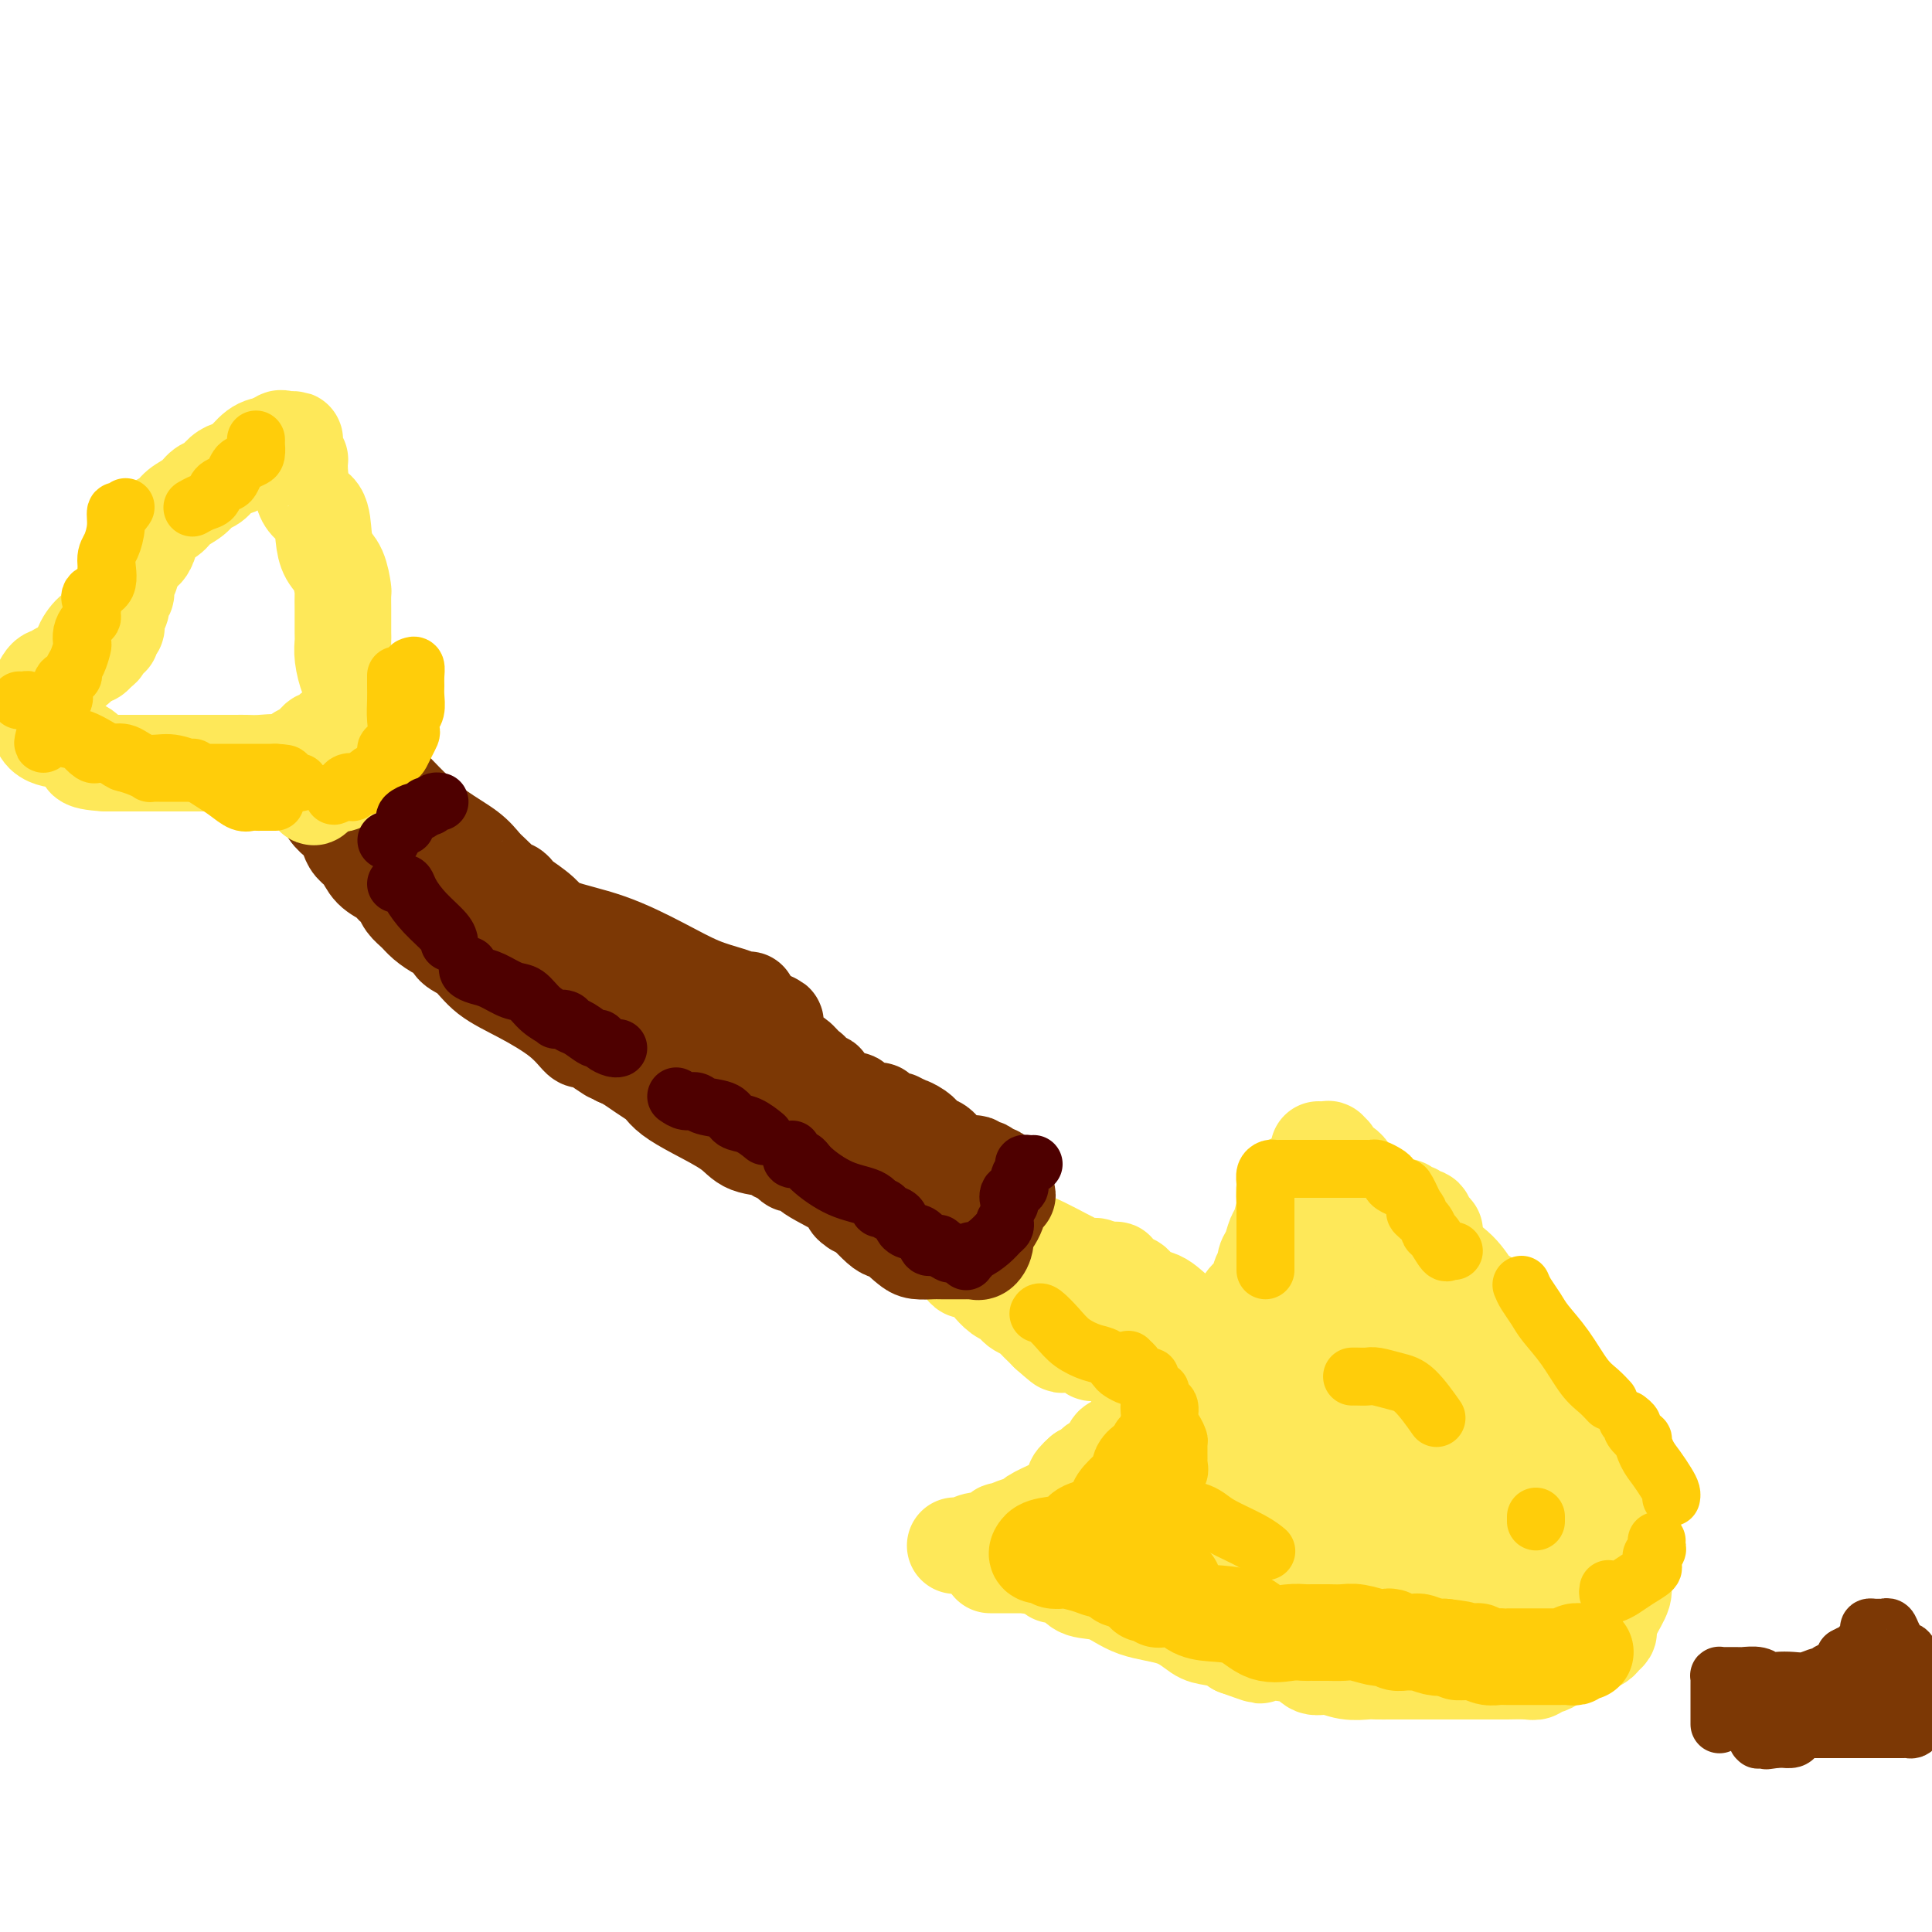 <svg viewBox='0 0 400 400' version='1.1' xmlns='http://www.w3.org/2000/svg' xmlns:xlink='http://www.w3.org/1999/xlink'><g fill='none' stroke='#FEE859' stroke-width='20' stroke-linecap='round' stroke-linejoin='round'><path d='M267,245c0.112,0.514 0.223,1.027 0,1c-0.223,-0.027 -0.781,-0.595 -1,0c-0.219,0.595 -0.100,2.351 0,3c0.100,0.649 0.181,0.190 0,1c-0.181,0.810 -0.623,2.890 -1,4c-0.377,1.110 -0.689,1.250 -1,2c-0.311,0.750 -0.623,2.111 -1,3c-0.377,0.889 -0.821,1.306 -1,2c-0.179,0.694 -0.093,1.665 0,2c0.093,0.335 0.192,0.032 0,0c-0.192,-0.032 -0.674,0.205 -1,1c-0.326,0.795 -0.495,2.146 -1,3c-0.505,0.854 -1.347,1.210 -2,2c-0.653,0.790 -1.117,2.012 -2,3c-0.883,0.988 -2.184,1.741 -3,3c-0.816,1.259 -1.146,3.023 -2,4c-0.854,0.977 -2.232,1.167 -3,2c-0.768,0.833 -0.926,2.311 -2,4c-1.074,1.689 -3.065,3.591 -4,5c-0.935,1.409 -0.814,2.326 -2,3c-1.186,0.674 -3.679,1.106 -5,2c-1.321,0.894 -1.471,2.249 -2,3c-0.529,0.751 -1.436,0.898 -2,1c-0.564,0.102 -0.784,0.160 -1,1c-0.216,0.840 -0.429,2.462 -1,3c-0.571,0.538 -1.500,-0.009 -2,0c-0.500,0.009 -0.571,0.574 -1,1c-0.429,0.426 -1.214,0.713 -2,1'/><path d='M224,305c-2.649,2.275 -1.271,1.961 -1,2c0.271,0.039 -0.566,0.430 -1,1c-0.434,0.570 -0.465,1.318 -1,2c-0.535,0.682 -1.573,1.297 -3,2c-1.427,0.703 -3.243,1.495 -4,2c-0.757,0.505 -0.456,0.723 -1,1c-0.544,0.277 -1.935,0.613 -3,1c-1.065,0.387 -1.805,0.825 -2,1c-0.195,0.175 0.155,0.085 0,0c-0.155,-0.085 -0.816,-0.167 -1,0c-0.184,0.167 0.110,0.581 0,1c-0.110,0.419 -0.623,0.843 -1,1c-0.377,0.157 -0.617,0.046 -1,0c-0.383,-0.046 -0.910,-0.026 -1,0c-0.090,0.026 0.256,0.060 0,0c-0.256,-0.060 -1.113,-0.212 -2,0c-0.887,0.212 -1.805,0.789 -2,1c-0.195,0.211 0.332,0.057 0,0c-0.332,-0.057 -1.523,-0.016 -2,0c-0.477,0.016 -0.238,0.008 0,0'/><path d='M199,320c0.446,-0.000 0.893,-0.000 1,0c0.107,0.000 -0.125,0.000 0,0c0.125,-0.000 0.609,-0.001 1,0c0.391,0.001 0.690,0.004 1,0c0.310,-0.004 0.630,-0.013 1,0c0.370,0.013 0.790,0.049 1,0c0.210,-0.049 0.210,-0.182 1,0c0.790,0.182 2.369,0.679 3,1c0.631,0.321 0.315,0.464 1,1c0.685,0.536 2.372,1.464 4,2c1.628,0.536 3.195,0.681 4,1c0.805,0.319 0.846,0.811 1,1c0.154,0.189 0.420,0.076 1,0c0.580,-0.076 1.474,-0.115 2,0c0.526,0.115 0.685,0.386 1,1c0.315,0.614 0.787,1.573 2,2c1.213,0.427 3.166,0.324 5,1c1.834,0.676 3.549,2.132 6,3c2.451,0.868 5.637,1.150 8,2c2.363,0.850 3.901,2.269 5,3c1.099,0.731 1.757,0.774 3,1c1.243,0.226 3.069,0.636 4,1c0.931,0.364 0.965,0.682 1,1'/><path d='M256,341c9.030,3.265 3.105,0.929 1,0c-2.105,-0.929 -0.391,-0.451 1,0c1.391,0.451 2.458,0.876 3,1c0.542,0.124 0.559,-0.054 2,0c1.441,0.054 4.305,0.340 6,1c1.695,0.660 2.221,1.693 3,2c0.779,0.307 1.811,-0.114 3,0c1.189,0.114 2.534,0.763 4,1c1.466,0.237 3.054,0.064 4,0c0.946,-0.064 1.252,-0.017 2,0c0.748,0.017 1.940,0.005 3,0c1.060,-0.005 1.990,-0.001 3,0c1.010,0.001 2.100,0.000 3,0c0.900,-0.000 1.609,-0.000 3,0c1.391,0.000 3.462,0.000 5,0c1.538,-0.000 2.542,0.000 3,0c0.458,-0.000 0.371,-0.000 1,0c0.629,0.000 1.975,0.001 3,0c1.025,-0.001 1.728,-0.004 2,0c0.272,0.004 0.113,0.016 1,0c0.887,-0.016 2.819,-0.060 4,0c1.181,0.060 1.612,0.222 2,0c0.388,-0.222 0.734,-0.830 1,-1c0.266,-0.170 0.452,0.099 1,0c0.548,-0.099 1.456,-0.565 2,-1c0.544,-0.435 0.723,-0.838 1,-1c0.277,-0.162 0.651,-0.082 1,0c0.349,0.082 0.671,0.166 1,0c0.329,-0.166 0.664,-0.583 1,-1'/><path d='M326,342c1.721,-0.632 1.024,-0.211 1,0c-0.024,0.211 0.624,0.211 1,0c0.376,-0.211 0.478,-0.633 1,-1c0.522,-0.367 1.462,-0.681 2,-1c0.538,-0.319 0.674,-0.645 1,-1c0.326,-0.355 0.843,-0.740 1,-1c0.157,-0.260 -0.046,-0.397 0,-1c0.046,-0.603 0.342,-1.673 1,-3c0.658,-1.327 1.679,-2.911 2,-4c0.321,-1.089 -0.058,-1.685 0,-3c0.058,-1.315 0.551,-3.351 1,-5c0.449,-1.649 0.852,-2.913 1,-4c0.148,-1.087 0.041,-1.997 0,-3c-0.041,-1.003 -0.016,-2.101 0,-3c0.016,-0.899 0.021,-1.601 0,-2c-0.021,-0.399 -0.069,-0.494 0,-1c0.069,-0.506 0.256,-1.422 0,-2c-0.256,-0.578 -0.955,-0.817 -1,-1c-0.045,-0.183 0.563,-0.310 0,-1c-0.563,-0.690 -2.299,-1.944 -3,-3c-0.701,-1.056 -0.368,-1.916 -1,-3c-0.632,-1.084 -2.230,-2.393 -4,-4c-1.770,-1.607 -3.711,-3.513 -5,-5c-1.289,-1.487 -1.924,-2.554 -3,-4c-1.076,-1.446 -2.593,-3.270 -4,-5c-1.407,-1.730 -2.703,-3.365 -4,-5'/><path d='M313,276c-4.274,-5.963 -2.459,-4.372 -2,-4c0.459,0.372 -0.439,-0.475 -1,-1c-0.561,-0.525 -0.785,-0.727 -1,-1c-0.215,-0.273 -0.422,-0.616 -1,-1c-0.578,-0.384 -1.526,-0.809 -2,-1c-0.474,-0.191 -0.473,-0.149 -1,-1c-0.527,-0.851 -1.581,-2.595 -3,-4c-1.419,-1.405 -3.202,-2.471 -4,-3c-0.798,-0.529 -0.610,-0.520 -1,-1c-0.390,-0.480 -1.357,-1.449 -2,-2c-0.643,-0.551 -0.960,-0.683 -1,-1c-0.040,-0.317 0.198,-0.817 0,-1c-0.198,-0.183 -0.830,-0.048 -1,0c-0.170,0.048 0.123,0.010 0,0c-0.123,-0.010 -0.660,0.009 -1,0c-0.340,-0.009 -0.481,-0.045 -1,0c-0.519,0.045 -1.417,0.170 -2,0c-0.583,-0.170 -0.853,-0.634 -1,-1c-0.147,-0.366 -0.172,-0.634 -1,-1c-0.828,-0.366 -2.459,-0.830 -3,-1c-0.541,-0.170 0.008,-0.045 0,0c-0.008,0.045 -0.575,0.009 -1,0c-0.425,-0.009 -0.709,0.008 -1,0c-0.291,-0.008 -0.589,-0.041 -1,0c-0.411,0.041 -0.936,0.155 -1,0c-0.064,-0.155 0.333,-0.578 0,-1c-0.333,-0.422 -1.397,-0.845 -2,-1c-0.603,-0.155 -0.744,-0.044 -1,0c-0.256,0.044 -0.628,0.022 -1,0'/><path d='M276,250c-2.875,-0.774 -1.561,-0.209 -1,0c0.561,0.209 0.370,0.063 0,0c-0.370,-0.063 -0.918,-0.044 -1,0c-0.082,0.044 0.303,0.113 0,1c-0.303,0.887 -1.294,2.590 -2,4c-0.706,1.410 -1.129,2.525 -1,4c0.129,1.475 0.808,3.311 0,6c-0.808,2.689 -3.103,6.232 -4,9c-0.897,2.768 -0.397,4.761 -1,7c-0.603,2.239 -2.308,4.723 -3,7c-0.692,2.277 -0.369,4.345 -1,6c-0.631,1.655 -2.214,2.897 -3,4c-0.786,1.103 -0.775,2.068 -1,3c-0.225,0.932 -0.687,1.832 -1,3c-0.313,1.168 -0.478,2.603 -1,3c-0.522,0.397 -1.400,-0.244 -2,0c-0.600,0.244 -0.921,1.374 -1,2c-0.079,0.626 0.086,0.749 0,1c-0.086,0.251 -0.422,0.631 -1,1c-0.578,0.369 -1.399,0.726 -2,1c-0.601,0.274 -0.981,0.466 -2,1c-1.019,0.534 -2.675,1.411 -4,2c-1.325,0.589 -2.318,0.889 -3,1c-0.682,0.111 -1.052,0.032 -2,0c-0.948,-0.032 -2.474,-0.016 -4,0'/><path d='M235,316c-1.225,0.171 0.213,0.098 0,0c-0.213,-0.098 -2.078,-0.220 -3,0c-0.922,0.220 -0.901,0.781 -1,1c-0.099,0.219 -0.319,0.097 0,0c0.319,-0.097 1.178,-0.168 2,0c0.822,0.168 1.607,0.573 4,1c2.393,0.427 6.393,0.874 10,1c3.607,0.126 6.819,-0.068 11,0c4.181,0.068 9.329,0.400 13,1c3.671,0.600 5.865,1.468 7,2c1.135,0.532 1.211,0.728 2,1c0.789,0.272 2.292,0.619 3,1c0.708,0.381 0.620,0.798 1,1c0.380,0.202 1.226,0.191 3,1c1.774,0.809 4.476,2.437 6,3c1.524,0.563 1.869,0.060 3,0c1.131,-0.060 3.046,0.324 5,1c1.954,0.676 3.945,1.645 5,2c1.055,0.355 1.174,0.095 2,0c0.826,-0.095 2.361,-0.024 3,0c0.639,0.024 0.384,0.003 1,0c0.616,-0.003 2.104,0.013 3,0c0.896,-0.013 1.199,-0.055 2,0c0.801,0.055 2.100,0.207 3,0c0.900,-0.207 1.400,-0.773 2,-1c0.600,-0.227 1.300,-0.113 2,0'/><path d='M324,331c3.415,-0.604 2.951,-1.615 3,-2c0.049,-0.385 0.609,-0.144 1,0c0.391,0.144 0.613,0.192 1,0c0.387,-0.192 0.941,-0.625 1,-1c0.059,-0.375 -0.376,-0.692 0,-1c0.376,-0.308 1.563,-0.606 2,-1c0.437,-0.394 0.123,-0.882 0,-2c-0.123,-1.118 -0.056,-2.864 0,-4c0.056,-1.136 0.100,-1.662 0,-3c-0.100,-1.338 -0.342,-3.489 -1,-5c-0.658,-1.511 -1.730,-2.383 -3,-4c-1.270,-1.617 -2.739,-3.979 -4,-5c-1.261,-1.021 -2.315,-0.700 -3,-1c-0.685,-0.300 -1.002,-1.221 -2,-2c-0.998,-0.779 -2.677,-1.414 -4,-2c-1.323,-0.586 -2.290,-1.121 -3,-2c-0.710,-0.879 -1.162,-2.101 -2,-3c-0.838,-0.899 -2.062,-1.476 -3,-2c-0.938,-0.524 -1.592,-0.995 -2,-1c-0.408,-0.005 -0.571,0.457 -1,0c-0.429,-0.457 -1.124,-1.834 -2,-3c-0.876,-1.166 -1.933,-2.120 -3,-3c-1.067,-0.880 -2.145,-1.686 -3,-3c-0.855,-1.314 -1.487,-3.136 -3,-5c-1.513,-1.864 -3.907,-3.771 -5,-5c-1.093,-1.229 -0.884,-1.780 -1,-2c-0.116,-0.220 -0.558,-0.110 -1,0'/><path d='M286,269c-2.993,-3.292 -1.475,-1.023 -1,0c0.475,1.023 -0.094,0.800 -1,1c-0.906,0.200 -2.149,0.823 -3,2c-0.851,1.177 -1.310,2.910 -2,4c-0.690,1.090 -1.613,1.539 -3,3c-1.387,1.461 -3.240,3.934 -4,6c-0.760,2.066 -0.427,3.724 -1,5c-0.573,1.276 -2.051,2.169 -3,3c-0.949,0.831 -1.368,1.600 -2,2c-0.632,0.400 -1.478,0.432 -2,1c-0.522,0.568 -0.722,1.673 -1,2c-0.278,0.327 -0.636,-0.124 -1,0c-0.364,0.124 -0.735,0.824 -1,1c-0.265,0.176 -0.424,-0.174 -1,0c-0.576,0.174 -1.568,0.870 -2,1c-0.432,0.130 -0.304,-0.305 -1,0c-0.696,0.305 -2.218,1.350 -4,2c-1.782,0.650 -3.825,0.906 -5,1c-1.175,0.094 -1.483,0.026 -2,0c-0.517,-0.026 -1.244,-0.010 -1,0c0.244,0.010 1.457,0.013 2,0c0.543,-0.013 0.415,-0.042 2,0c1.585,0.042 4.881,0.155 8,0c3.119,-0.155 6.059,-0.577 9,-1'/><path d='M266,302c5.083,-0.741 7.291,-2.094 10,-3c2.709,-0.906 5.921,-1.364 9,-2c3.079,-0.636 6.027,-1.449 8,-2c1.973,-0.551 2.971,-0.841 4,-1c1.029,-0.159 2.091,-0.186 3,0c0.909,0.186 1.667,0.586 2,0c0.333,-0.586 0.242,-2.157 0,-3c-0.242,-0.843 -0.633,-0.958 -1,-1c-0.367,-0.042 -0.708,-0.012 -1,0c-0.292,0.012 -0.534,0.006 -1,0c-0.466,-0.006 -1.158,-0.013 -2,0c-0.842,0.013 -1.836,0.046 -3,0c-1.164,-0.046 -2.497,-0.171 -4,0c-1.503,0.171 -3.175,0.637 -4,1c-0.825,0.363 -0.801,0.624 -1,1c-0.199,0.376 -0.619,0.869 -1,1c-0.381,0.131 -0.724,-0.100 -1,0c-0.276,0.100 -0.486,0.532 -1,1c-0.514,0.468 -1.331,0.972 -2,2c-0.669,1.028 -1.191,2.579 -2,4c-0.809,1.421 -1.904,2.710 -3,4'/><path d='M275,304c-1.877,2.955 -1.069,3.844 -1,5c0.069,1.156 -0.601,2.579 -1,4c-0.399,1.421 -0.527,2.841 -1,5c-0.473,2.159 -1.293,5.056 -2,7c-0.707,1.944 -1.303,2.936 -2,4c-0.697,1.064 -1.496,2.202 -2,3c-0.504,0.798 -0.711,1.257 -1,2c-0.289,0.743 -0.658,1.768 -1,2c-0.342,0.232 -0.658,-0.331 -1,0c-0.342,0.331 -0.709,1.556 -1,2c-0.291,0.444 -0.504,0.108 -1,0c-0.496,-0.108 -1.275,0.013 -2,0c-0.725,-0.013 -1.395,-0.159 -1,0c0.395,0.159 1.856,0.623 4,0c2.144,-0.623 4.973,-2.331 8,-4c3.027,-1.669 6.253,-3.297 10,-5c3.747,-1.703 8.016,-3.479 12,-5c3.984,-1.521 7.682,-2.786 11,-4c3.318,-1.214 6.254,-2.378 8,-3c1.746,-0.622 2.300,-0.701 3,-1c0.700,-0.299 1.545,-0.816 2,-1c0.455,-0.184 0.521,-0.035 1,0c0.479,0.035 1.371,-0.043 2,0c0.629,0.043 0.995,0.208 1,0c0.005,-0.208 -0.352,-0.788 0,-1c0.352,-0.212 1.414,-0.057 2,0c0.586,0.057 0.696,0.015 1,0c0.304,-0.015 0.801,-0.004 1,0c0.199,0.004 0.099,0.002 0,0'/><path d='M324,314c10.254,-3.648 3.391,-0.768 1,0c-2.391,0.768 -0.308,-0.575 0,-1c0.308,-0.425 -1.159,0.068 -2,0c-0.841,-0.068 -1.054,-0.698 -3,-1c-1.946,-0.302 -5.623,-0.277 -9,-1c-3.377,-0.723 -6.452,-2.194 -9,-3c-2.548,-0.806 -4.567,-0.948 -6,-1c-1.433,-0.052 -2.278,-0.014 -3,0c-0.722,0.014 -1.319,0.004 -2,0c-0.681,-0.004 -1.445,-0.003 -2,0c-0.555,0.003 -0.901,0.007 -1,0c-0.099,-0.007 0.050,-0.026 0,0c-0.050,0.026 -0.298,0.098 -1,0c-0.702,-0.098 -1.858,-0.367 -3,0c-1.142,0.367 -2.269,1.368 -4,2c-1.731,0.632 -4.066,0.895 -5,1c-0.934,0.105 -0.467,0.053 0,0'/><path d='M205,324c1.197,-0.000 2.393,-0.000 3,0c0.607,0.000 0.624,0.000 1,0c0.376,-0.000 1.112,-0.000 2,0c0.888,0.000 1.929,0.000 3,0c1.071,-0.000 2.171,-0.000 3,0c0.829,0.000 1.388,0.000 2,0c0.612,-0.000 1.277,-0.001 2,0c0.723,0.001 1.504,0.004 2,0c0.496,-0.004 0.708,-0.015 1,0c0.292,0.015 0.664,0.056 1,0c0.336,-0.056 0.635,-0.207 1,0c0.365,0.207 0.797,0.774 1,1c0.203,0.226 0.178,0.112 1,0c0.822,-0.112 2.492,-0.222 3,0c0.508,0.222 -0.145,0.778 0,1c0.145,0.222 1.090,0.112 2,0c0.910,-0.112 1.786,-0.226 2,0c0.214,0.226 -0.235,0.793 0,1c0.235,0.207 1.153,0.056 2,0c0.847,-0.056 1.624,-0.015 2,0c0.376,0.015 0.353,0.004 1,0c0.647,-0.004 1.966,-0.001 3,0c1.034,0.001 1.783,0.000 3,0c1.217,-0.000 2.904,-0.000 4,0c1.096,0.000 1.603,0.000 2,0c0.397,-0.000 0.685,-0.000 1,0c0.315,0.000 0.658,0.000 1,0'/><path d='M254,327c8.167,0.500 4.083,0.250 0,0'/><path d='M273,238c0.882,0.025 1.763,0.050 2,0c0.237,-0.050 -0.172,-0.175 0,0c0.172,0.175 0.923,0.652 1,1c0.077,0.348 -0.522,0.569 0,1c0.522,0.431 2.163,1.071 3,2c0.837,0.929 0.869,2.145 1,3c0.131,0.855 0.360,1.347 1,2c0.640,0.653 1.690,1.466 2,2c0.310,0.534 -0.121,0.790 0,1c0.121,0.210 0.793,0.373 1,1c0.207,0.627 -0.052,1.718 0,2c0.052,0.282 0.416,-0.244 1,0c0.584,0.244 1.388,1.258 2,2c0.612,0.742 1.032,1.212 2,2c0.968,0.788 2.484,1.894 4,3'/><path d='M293,260c3.965,3.971 3.878,2.899 4,3c0.122,0.101 0.453,1.375 1,2c0.547,0.625 1.308,0.602 2,1c0.692,0.398 1.313,1.218 2,2c0.687,0.782 1.439,1.527 2,2c0.561,0.473 0.932,0.674 1,1c0.068,0.326 -0.166,0.777 0,1c0.166,0.223 0.732,0.218 1,0c0.268,-0.218 0.238,-0.647 0,-1c-0.238,-0.353 -0.685,-0.628 -1,-1c-0.315,-0.372 -0.497,-0.842 -1,-2c-0.503,-1.158 -1.328,-3.004 -2,-4c-0.672,-0.996 -1.192,-1.142 -2,-2c-0.808,-0.858 -1.904,-2.429 -3,-4'/><path d='M297,258c-1.344,-2.818 -0.206,-2.864 0,-3c0.206,-0.136 -0.522,-0.361 -1,-1c-0.478,-0.639 -0.706,-1.692 -1,-2c-0.294,-0.308 -0.655,0.127 -1,0c-0.345,-0.127 -0.674,-0.818 -1,-1c-0.326,-0.182 -0.651,0.144 -1,0c-0.349,-0.144 -0.724,-0.756 -1,-1c-0.276,-0.244 -0.455,-0.118 -1,0c-0.545,0.118 -1.456,0.228 -2,0c-0.544,-0.228 -0.719,-0.796 -1,-1c-0.281,-0.204 -0.667,-0.045 -1,0c-0.333,0.045 -0.613,-0.025 -1,0c-0.387,0.025 -0.881,0.146 -1,0c-0.119,-0.146 0.138,-0.560 0,-1c-0.138,-0.440 -0.671,-0.906 -1,-1c-0.329,-0.094 -0.456,0.185 -1,0c-0.544,-0.185 -1.507,-0.833 -2,-1c-0.493,-0.167 -0.517,0.147 -1,0c-0.483,-0.147 -1.424,-0.756 -2,-1c-0.576,-0.244 -0.788,-0.122 -1,0'/><path d='M276,245c-3.179,-1.083 -1.626,-0.290 -1,0c0.626,0.290 0.325,0.078 0,0c-0.325,-0.078 -0.675,-0.021 -1,0c-0.325,0.021 -0.626,0.006 -1,0c-0.374,-0.006 -0.821,-0.002 -1,0c-0.179,0.002 -0.089,0.001 0,0'/><path d='M253,275c0.089,-0.001 0.177,-0.003 0,0c-0.177,0.003 -0.620,0.010 -1,0c-0.380,-0.010 -0.698,-0.038 -1,0c-0.302,0.038 -0.589,0.141 -1,0c-0.411,-0.141 -0.945,-0.528 -2,-1c-1.055,-0.472 -2.629,-1.030 -4,-2c-1.371,-0.970 -2.538,-2.354 -4,-3c-1.462,-0.646 -3.219,-0.555 -4,-1c-0.781,-0.445 -0.586,-1.426 -1,-2c-0.414,-0.574 -1.437,-0.742 -2,-1c-0.563,-0.258 -0.666,-0.605 -1,-1c-0.334,-0.395 -0.898,-0.837 -1,-1c-0.102,-0.163 0.256,-0.047 0,0c-0.256,0.047 -1.128,0.023 -2,0'/><path d='M229,263c-3.963,-1.790 -1.871,-0.264 -2,0c-0.129,0.264 -2.478,-0.733 -5,-2c-2.522,-1.267 -5.219,-2.802 -8,-4c-2.781,-1.198 -5.648,-2.058 -10,-4c-4.352,-1.942 -10.188,-4.965 -13,-6c-2.812,-1.035 -2.599,-0.082 -3,0c-0.401,0.082 -1.416,-0.709 -2,-1c-0.584,-0.291 -0.738,-0.083 -1,0c-0.262,0.083 -0.631,0.042 -1,0'/><path d='M184,246c-6.540,-1.982 -0.389,1.564 2,3c2.389,1.436 1.017,0.762 1,1c-0.017,0.238 1.321,1.387 2,2c0.679,0.613 0.697,0.688 1,1c0.303,0.312 0.889,0.861 1,1c0.111,0.139 -0.254,-0.131 0,0c0.254,0.131 1.128,0.664 2,1c0.872,0.336 1.743,0.475 2,1c0.257,0.525 -0.099,1.437 0,2c0.099,0.563 0.654,0.776 1,1c0.346,0.224 0.482,0.459 1,1c0.518,0.541 1.419,1.387 2,2c0.581,0.613 0.841,0.994 1,1c0.159,0.006 0.217,-0.363 1,0c0.783,0.363 2.290,1.459 3,2c0.710,0.541 0.623,0.526 1,1c0.377,0.474 1.218,1.437 2,2c0.782,0.563 1.504,0.727 2,1c0.496,0.273 0.767,0.654 1,1c0.233,0.346 0.430,0.656 1,1c0.570,0.344 1.514,0.721 2,1c0.486,0.279 0.516,0.460 1,1c0.484,0.540 1.424,1.440 2,2c0.576,0.560 0.788,0.780 1,1'/><path d='M217,276c5.239,4.654 1.838,1.289 1,0c-0.838,-1.289 0.889,-0.503 2,0c1.111,0.503 1.608,0.722 2,1c0.392,0.278 0.679,0.614 1,1c0.321,0.386 0.678,0.821 1,1c0.322,0.179 0.611,0.100 1,0c0.389,-0.100 0.878,-0.223 1,0c0.122,0.223 -0.122,0.791 0,1c0.122,0.209 0.611,0.060 1,0c0.389,-0.060 0.678,-0.030 1,0c0.322,0.030 0.678,0.061 1,0c0.322,-0.061 0.610,-0.212 1,0c0.390,0.212 0.882,0.789 1,1c0.118,0.211 -0.137,0.056 0,0c0.137,-0.056 0.667,-0.015 1,0c0.333,0.015 0.470,0.003 1,0c0.530,-0.003 1.453,0.003 2,0c0.547,-0.003 0.718,-0.015 1,0c0.282,0.015 0.673,0.055 1,0c0.327,-0.055 0.588,-0.207 1,0c0.412,0.207 0.975,0.773 1,1c0.025,0.227 -0.487,0.113 -1,0'/><path d='M238,282c2.844,0.928 -0.544,0.249 -2,0c-1.456,-0.249 -0.978,-0.067 -1,0c-0.022,0.067 -0.544,0.018 -1,0c-0.456,-0.018 -0.844,-0.005 -1,0c-0.156,0.005 -0.078,0.003 0,0'/></g>
<g fill='none' stroke='#7C3805' stroke-width='20' stroke-linecap='round' stroke-linejoin='round'><path d='M77,162c0.348,0.007 0.695,0.014 1,0c0.305,-0.014 0.567,-0.047 1,0c0.433,0.047 1.036,0.176 2,1c0.964,0.824 2.288,2.342 4,4c1.712,1.658 3.810,3.456 6,5c2.190,1.544 4.471,2.834 6,4c1.529,1.166 2.307,2.206 3,3c0.693,0.794 1.300,1.340 2,2c0.700,0.660 1.494,1.432 2,2c0.506,0.568 0.723,0.932 1,1c0.277,0.068 0.614,-0.158 1,0c0.386,0.158 0.822,0.701 1,1c0.178,0.299 0.099,0.354 1,1c0.901,0.646 2.780,1.881 4,3c1.220,1.119 1.779,2.120 4,3c2.221,0.880 6.104,1.637 10,3c3.896,1.363 7.804,3.331 11,5c3.196,1.669 5.678,3.038 8,4c2.322,0.962 4.484,1.517 6,2c1.516,0.483 2.386,0.892 3,1c0.614,0.108 0.973,-0.086 1,0c0.027,0.086 -0.278,0.453 0,1c0.278,0.547 1.139,1.273 2,2'/><path d='M157,210c6.522,2.920 2.329,1.220 1,1c-1.329,-0.220 0.208,1.041 1,2c0.792,0.959 0.839,1.616 1,2c0.161,0.384 0.438,0.493 1,1c0.562,0.507 1.411,1.411 2,2c0.589,0.589 0.918,0.864 1,1c0.082,0.136 -0.084,0.135 0,0c0.084,-0.135 0.416,-0.404 1,0c0.584,0.404 1.418,1.479 2,2c0.582,0.521 0.911,0.487 1,1c0.089,0.513 -0.063,1.573 0,2c0.063,0.427 0.342,0.222 1,0c0.658,-0.222 1.696,-0.462 2,0c0.304,0.462 -0.127,1.626 0,2c0.127,0.374 0.811,-0.043 1,0c0.189,0.043 -0.118,0.545 0,1c0.118,0.455 0.660,0.861 1,1c0.340,0.139 0.476,0.009 1,0c0.524,-0.009 1.435,0.103 2,0c0.565,-0.103 0.782,-0.421 1,0c0.218,0.421 0.436,1.580 1,2c0.564,0.420 1.474,0.102 2,0c0.526,-0.102 0.670,0.011 1,0c0.330,-0.011 0.848,-0.147 1,0c0.152,0.147 -0.061,0.578 0,1c0.061,0.422 0.398,0.835 1,1c0.602,0.165 1.470,0.083 2,0c0.530,-0.083 0.723,-0.167 1,0c0.277,0.167 0.639,0.583 1,1'/><path d='M187,233c3.062,1.350 1.216,0.226 1,0c-0.216,-0.226 1.199,0.447 2,1c0.801,0.553 0.988,0.984 1,1c0.012,0.016 -0.150,-0.385 0,0c0.150,0.385 0.613,1.556 1,2c0.387,0.444 0.699,0.162 1,0c0.301,-0.162 0.592,-0.202 1,0c0.408,0.202 0.934,0.646 1,1c0.066,0.354 -0.330,0.617 0,1c0.330,0.383 1.384,0.886 2,1c0.616,0.114 0.795,-0.162 1,0c0.205,0.162 0.437,0.762 1,1c0.563,0.238 1.456,0.115 2,0c0.544,-0.115 0.737,-0.223 1,0c0.263,0.223 0.595,0.777 1,1c0.405,0.223 0.883,0.114 1,0c0.117,-0.114 -0.126,-0.235 0,0c0.126,0.235 0.621,0.826 1,1c0.379,0.174 0.640,-0.069 1,0c0.360,0.069 0.817,0.448 1,1c0.183,0.552 0.091,1.276 0,2'/><path d='M207,246c3.087,2.231 0.803,1.307 0,1c-0.803,-0.307 -0.127,0.002 0,1c0.127,0.998 -0.296,2.684 -1,4c-0.704,1.316 -1.691,2.262 -2,3c-0.309,0.738 0.058,1.270 0,2c-0.058,0.730 -0.541,1.660 -1,2c-0.459,0.340 -0.892,0.091 -1,0c-0.108,-0.091 0.111,-0.024 0,0c-0.111,0.024 -0.553,0.007 -1,0c-0.447,-0.007 -0.900,-0.002 -1,0c-0.100,0.002 0.154,0.000 0,0c-0.154,-0.000 -0.717,0.000 -1,0c-0.283,-0.000 -0.288,-0.002 -1,0c-0.712,0.002 -2.132,0.008 -3,0c-0.868,-0.008 -1.183,-0.030 -2,0c-0.817,0.030 -2.134,0.114 -3,0c-0.866,-0.114 -1.281,-0.424 -2,-1c-0.719,-0.576 -1.742,-1.417 -2,-2c-0.258,-0.583 0.251,-0.909 0,-1c-0.251,-0.091 -1.260,0.052 -2,0c-0.740,-0.052 -1.211,-0.301 -2,-1c-0.789,-0.699 -1.894,-1.850 -3,-3'/><path d='M179,251c-2.174,-1.476 -2.110,-1.165 -2,-1c0.110,0.165 0.266,0.184 0,0c-0.266,-0.184 -0.955,-0.570 -1,-1c-0.045,-0.430 0.552,-0.902 -1,-2c-1.552,-1.098 -5.255,-2.820 -7,-4c-1.745,-1.180 -1.533,-1.818 -2,-2c-0.467,-0.182 -1.613,0.091 -2,0c-0.387,-0.091 -0.015,-0.548 0,-1c0.015,-0.452 -0.327,-0.900 -1,-1c-0.673,-0.100 -1.677,0.146 -2,0c-0.323,-0.146 0.033,-0.686 -1,-1c-1.033,-0.314 -3.457,-0.403 -5,-1c-1.543,-0.597 -2.205,-1.703 -4,-3c-1.795,-1.297 -4.725,-2.784 -7,-4c-2.275,-1.216 -3.897,-2.161 -5,-3c-1.103,-0.839 -1.686,-1.574 -2,-2c-0.314,-0.426 -0.358,-0.545 -1,-1c-0.642,-0.455 -1.884,-1.246 -3,-2c-1.116,-0.754 -2.108,-1.472 -3,-2c-0.892,-0.528 -1.683,-0.865 -2,-1c-0.317,-0.135 -0.158,-0.067 0,0'/><path d='M128,219c-8.192,-5.075 -3.170,-1.763 -2,-1c1.170,0.763 -1.510,-1.023 -3,-2c-1.490,-0.977 -1.788,-1.145 -2,-1c-0.212,0.145 -0.338,0.603 -1,0c-0.662,-0.603 -1.858,-2.269 -4,-4c-2.142,-1.731 -5.228,-3.529 -8,-5c-2.772,-1.471 -5.231,-2.617 -7,-4c-1.769,-1.383 -2.848,-3.003 -4,-4c-1.152,-0.997 -2.377,-1.369 -3,-2c-0.623,-0.631 -0.643,-1.520 -1,-2c-0.357,-0.480 -1.051,-0.552 -2,-1c-0.949,-0.448 -2.152,-1.272 -3,-2c-0.848,-0.728 -1.341,-1.361 -2,-2c-0.659,-0.639 -1.484,-1.284 -2,-2c-0.516,-0.716 -0.722,-1.503 -1,-2c-0.278,-0.497 -0.626,-0.703 -1,-1c-0.374,-0.297 -0.772,-0.684 -1,-1c-0.228,-0.316 -0.284,-0.560 -1,-1c-0.716,-0.440 -2.090,-1.077 -3,-2c-0.910,-0.923 -1.356,-2.131 -2,-3c-0.644,-0.869 -1.485,-1.400 -2,-2c-0.515,-0.600 -0.704,-1.268 -1,-2c-0.296,-0.732 -0.700,-1.529 -1,-2c-0.300,-0.471 -0.495,-0.618 -1,-1c-0.505,-0.382 -1.321,-0.999 -2,-2c-0.679,-1.001 -1.221,-2.385 -2,-4c-0.779,-1.615 -1.794,-3.461 -2,-4c-0.206,-0.539 0.397,0.231 1,1'/><path d='M65,161c-3.385,-4.418 -0.346,-0.462 1,1c1.346,1.462 1.000,0.429 1,1c-0.000,0.571 0.345,2.747 2,5c1.655,2.253 4.618,4.582 7,7c2.382,2.418 4.181,4.925 6,7c1.819,2.075 3.656,3.717 5,5c1.344,1.283 2.195,2.207 3,3c0.805,0.793 1.565,1.453 2,2c0.435,0.547 0.547,0.979 1,1c0.453,0.021 1.249,-0.368 2,0c0.751,0.368 1.459,1.493 2,2c0.541,0.507 0.916,0.395 5,2c4.084,1.605 11.878,4.925 17,7c5.122,2.075 7.571,2.905 10,4c2.429,1.095 4.837,2.456 6,3c1.163,0.544 1.082,0.272 1,0'/><path d='M136,211c7.336,3.212 3.676,1.743 3,2c-0.676,0.257 1.632,2.241 4,4c2.368,1.759 4.795,3.295 7,5c2.205,1.705 4.188,3.581 7,6c2.812,2.419 6.451,5.380 8,7c1.549,1.620 1.006,1.898 1,2c-0.006,0.102 0.523,0.027 1,0c0.477,-0.027 0.901,-0.007 1,0c0.099,0.007 -0.129,0.002 0,0c0.129,-0.002 0.613,-0.001 1,0c0.387,0.001 0.677,0.000 1,0c0.323,-0.000 0.679,-0.000 1,0c0.321,0.000 0.608,0.000 1,0c0.392,-0.000 0.889,-0.000 1,0c0.111,0.000 -0.162,0.000 0,0c0.162,-0.000 0.761,-0.000 1,0c0.239,0.000 0.120,0.000 0,0'/></g>
<g fill='none' stroke='#FEE859' stroke-width='20' stroke-linecap='round' stroke-linejoin='round'><path d='M16,138c-0.126,-0.348 -0.252,-0.695 0,-1c0.252,-0.305 0.880,-0.567 1,-1c0.120,-0.433 -0.270,-1.036 0,-2c0.270,-0.964 1.199,-2.289 2,-3c0.801,-0.711 1.475,-0.807 2,-1c0.525,-0.193 0.900,-0.481 1,-1c0.100,-0.519 -0.076,-1.269 0,-2c0.076,-0.731 0.405,-1.444 1,-2c0.595,-0.556 1.454,-0.957 2,-2c0.546,-1.043 0.777,-2.729 1,-4c0.223,-1.271 0.439,-2.126 1,-3c0.561,-0.874 1.467,-1.767 2,-2c0.533,-0.233 0.694,0.194 1,0c0.306,-0.194 0.757,-1.010 1,-2c0.243,-0.990 0.277,-2.153 1,-3c0.723,-0.847 2.133,-1.378 3,-2c0.867,-0.622 1.191,-1.336 2,-2c0.809,-0.664 2.104,-1.278 3,-2c0.896,-0.722 1.394,-1.554 2,-2c0.606,-0.446 1.320,-0.508 2,-1c0.680,-0.492 1.326,-1.414 2,-2c0.674,-0.586 1.377,-0.838 2,-1c0.623,-0.162 1.168,-0.236 2,-1c0.832,-0.764 1.952,-2.218 3,-3c1.048,-0.782 2.024,-0.891 3,-1'/><path d='M56,92c3.892,-2.569 1.621,-0.492 1,0c-0.621,0.492 0.407,-0.600 1,-1c0.593,-0.400 0.751,-0.109 1,0c0.249,0.109 0.588,0.037 1,0c0.412,-0.037 0.896,-0.038 1,0c0.104,0.038 -0.172,0.115 0,1c0.172,0.885 0.792,2.578 1,3c0.208,0.422 0.005,-0.428 0,1c-0.005,1.428 0.187,5.132 1,7c0.813,1.868 2.246,1.899 3,3c0.754,1.101 0.829,3.273 1,5c0.171,1.727 0.438,3.009 1,4c0.562,0.991 1.418,1.691 2,3c0.582,1.309 0.888,3.228 1,4c0.112,0.772 0.030,0.399 0,1c-0.030,0.601 -0.008,2.177 0,3c0.008,0.823 0.001,0.893 0,1c-0.001,0.107 0.003,0.250 0,1c-0.003,0.750 -0.012,2.107 0,3c0.012,0.893 0.046,1.322 0,2c-0.046,0.678 -0.171,1.603 0,3c0.171,1.397 0.638,3.264 1,4c0.362,0.736 0.619,0.341 1,1c0.381,0.659 0.886,2.373 1,3c0.114,0.627 -0.162,0.169 0,1c0.162,0.831 0.760,2.952 1,4c0.240,1.048 0.120,1.024 0,1'/><path d='M75,150c0.805,5.052 0.318,1.681 0,1c-0.318,-0.681 -0.466,1.326 0,2c0.466,0.674 1.544,0.013 2,0c0.456,-0.013 0.288,0.621 0,1c-0.288,0.379 -0.697,0.505 -1,1c-0.303,0.495 -0.502,1.361 -1,2c-0.498,0.639 -1.296,1.051 -2,2c-0.704,0.949 -1.316,2.435 -2,3c-0.684,0.565 -1.441,0.208 -2,0c-0.559,-0.208 -0.919,-0.267 -1,0c-0.081,0.267 0.118,0.861 0,1c-0.118,0.139 -0.554,-0.175 -1,0c-0.446,0.175 -0.903,0.841 -1,1c-0.097,0.159 0.166,-0.188 0,0c-0.166,0.188 -0.762,0.911 -1,1c-0.238,0.089 -0.119,-0.455 0,-1'/><path d='M65,164c-1.580,0.712 -0.531,-1.007 0,-2c0.531,-0.993 0.545,-1.260 1,-2c0.455,-0.740 1.352,-1.953 2,-3c0.648,-1.047 1.046,-1.928 2,-3c0.954,-1.072 2.463,-2.336 3,-3c0.537,-0.664 0.101,-0.729 0,-1c-0.101,-0.271 0.131,-0.748 0,-1c-0.131,-0.252 -0.626,-0.280 -1,0c-0.374,0.280 -0.629,0.867 -1,1c-0.371,0.133 -0.859,-0.190 -1,0c-0.141,0.190 0.064,0.891 0,1c-0.064,0.109 -0.397,-0.374 -1,0c-0.603,0.374 -1.475,1.606 -2,2c-0.525,0.394 -0.704,-0.049 -1,0c-0.296,0.049 -0.709,0.591 -1,1c-0.291,0.409 -0.459,0.684 -1,1c-0.541,0.316 -1.454,0.673 -2,1c-0.546,0.327 -0.724,0.624 -1,1c-0.276,0.376 -0.651,0.832 -1,1c-0.349,0.168 -0.671,0.048 -1,0c-0.329,-0.048 -0.664,-0.024 -1,0'/><path d='M58,158c-2.406,1.083 -0.920,0.290 -1,0c-0.080,-0.290 -1.724,-0.078 -3,0c-1.276,0.078 -2.184,0.021 -3,0c-0.816,-0.021 -1.540,-0.006 -2,0c-0.460,0.006 -0.654,0.001 -1,0c-0.346,-0.001 -0.842,-0.000 -2,0c-1.158,0.000 -2.977,0.000 -5,0c-2.023,-0.000 -4.249,-0.000 -6,0c-1.751,0.000 -3.027,0.000 -4,0c-0.973,-0.000 -1.645,-0.000 -2,0c-0.355,0.000 -0.394,0.000 -1,0c-0.606,-0.000 -1.778,-0.000 -2,0c-0.222,0.000 0.508,0.000 0,0c-0.508,-0.000 -2.254,-0.000 -4,0'/><path d='M22,158c-6.322,-0.348 -4.127,-1.217 -4,-2c0.127,-0.783 -1.815,-1.480 -3,-2c-1.185,-0.520 -1.614,-0.864 -2,-1c-0.386,-0.136 -0.730,-0.064 -1,0c-0.270,0.064 -0.465,0.119 -1,0c-0.535,-0.119 -1.411,-0.411 -2,-1c-0.589,-0.589 -0.890,-1.475 -1,-2c-0.110,-0.525 -0.030,-0.689 0,-1c0.030,-0.311 0.011,-0.769 0,-1c-0.011,-0.231 -0.014,-0.233 0,-1c0.014,-0.767 0.045,-2.297 0,-3c-0.045,-0.703 -0.166,-0.580 0,-1c0.166,-0.420 0.618,-1.385 1,-2c0.382,-0.615 0.694,-0.882 1,-1c0.306,-0.118 0.607,-0.088 1,0c0.393,0.088 0.879,0.233 1,0c0.121,-0.233 -0.123,-0.845 0,-1c0.123,-0.155 0.611,0.147 1,0c0.389,-0.147 0.677,-0.744 1,-1c0.323,-0.256 0.682,-0.173 1,0c0.318,0.173 0.596,0.436 1,0c0.404,-0.436 0.933,-1.570 1,-2c0.067,-0.430 -0.328,-0.154 0,0c0.328,0.154 1.379,0.187 2,0c0.621,-0.187 0.810,-0.593 1,-1'/><path d='M20,135c1.863,-1.111 1.020,-0.889 1,-1c-0.020,-0.111 0.783,-0.555 1,-1c0.217,-0.445 -0.152,-0.891 0,-1c0.152,-0.109 0.826,0.121 1,0c0.174,-0.121 -0.150,-0.592 0,-1c0.150,-0.408 0.776,-0.753 1,-1c0.224,-0.247 0.046,-0.395 0,-1c-0.046,-0.605 0.041,-1.667 0,-2c-0.041,-0.333 -0.208,0.065 0,0c0.208,-0.065 0.792,-0.591 1,-1c0.208,-0.409 0.042,-0.701 0,-1c-0.042,-0.299 0.042,-0.603 0,-1c-0.042,-0.397 -0.208,-0.885 0,-1c0.208,-0.115 0.792,0.144 1,0c0.208,-0.144 0.042,-0.689 0,-1c-0.042,-0.311 0.041,-0.387 0,-1c-0.041,-0.613 -0.204,-1.765 0,-2c0.204,-0.235 0.776,0.445 1,0c0.224,-0.445 0.099,-2.014 0,-3c-0.099,-0.986 -0.171,-1.388 0,-2c0.171,-0.612 0.584,-1.434 1,-2c0.416,-0.566 0.833,-0.876 1,-1c0.167,-0.124 0.083,-0.062 0,0'/></g>
<g fill='none' stroke='#FFCD0A' stroke-width='20' stroke-linecap='round' stroke-linejoin='round'><path d='M226,324c-0.285,-0.091 -0.570,-0.182 0,0c0.570,0.182 1.995,0.637 3,1c1.005,0.363 1.589,0.633 2,1c0.411,0.367 0.649,0.829 1,1c0.351,0.171 0.815,0.049 1,0c0.185,-0.049 0.093,-0.024 0,0'/><path d='M237,330c0.169,-0.109 0.337,-0.219 1,0c0.663,0.219 1.820,0.766 2,1c0.180,0.234 -0.616,0.154 0,0c0.616,-0.154 2.645,-0.384 4,0c1.355,0.384 2.036,1.381 3,2c0.964,0.619 2.213,0.859 4,1c1.787,0.141 4.114,0.181 6,1c1.886,0.819 3.332,2.416 5,3c1.668,0.584 3.560,0.157 5,0c1.440,-0.157 2.429,-0.042 3,0c0.571,0.042 0.722,0.012 1,0c0.278,-0.012 0.681,-0.004 1,0c0.319,0.004 0.554,0.005 1,0c0.446,-0.005 1.103,-0.015 2,0c0.897,0.015 2.033,0.056 3,0c0.967,-0.056 1.764,-0.207 3,0c1.236,0.207 2.911,0.773 4,1c1.089,0.227 1.591,0.114 2,0c0.409,-0.114 0.724,-0.228 1,0c0.276,0.228 0.514,0.797 1,1c0.486,0.203 1.218,0.041 2,0c0.782,-0.041 1.612,0.041 2,0c0.388,-0.041 0.335,-0.203 1,0c0.665,0.203 2.047,0.772 3,1c0.953,0.228 1.476,0.114 2,0'/><path d='M299,341c6.316,0.692 3.607,0.921 3,1c-0.607,0.079 0.888,0.007 2,0c1.112,-0.007 1.843,0.051 2,0c0.157,-0.051 -0.258,-0.210 0,0c0.258,0.210 1.190,0.788 2,1c0.810,0.212 1.499,0.057 2,0c0.501,-0.057 0.816,-0.015 1,0c0.184,0.015 0.237,0.004 1,0c0.763,-0.004 2.234,-0.001 3,0c0.766,0.001 0.825,0.000 1,0c0.175,-0.000 0.467,-0.000 1,0c0.533,0.000 1.308,-0.000 2,0c0.692,0.000 1.300,0.001 2,0c0.700,-0.001 1.492,-0.004 2,0c0.508,0.004 0.732,0.015 1,0c0.268,-0.015 0.580,-0.057 1,0c0.420,0.057 0.950,0.211 1,0c0.050,-0.211 -0.378,-0.789 0,-1c0.378,-0.211 1.563,-0.057 2,0c0.437,0.057 0.125,0.016 0,0c-0.125,-0.016 -0.062,-0.008 0,0'/><path d='M243,328c-0.341,-0.002 -0.682,-0.005 -1,0c-0.318,0.005 -0.613,0.017 -1,0c-0.387,-0.017 -0.865,-0.065 -1,0c-0.135,0.065 0.072,0.242 0,0c-0.072,-0.242 -0.425,-0.902 -1,-1c-0.575,-0.098 -1.372,0.366 -2,0c-0.628,-0.366 -1.088,-1.561 -2,-2c-0.912,-0.439 -2.276,-0.120 -3,0c-0.724,0.120 -0.807,0.043 -1,0c-0.193,-0.043 -0.494,-0.050 -1,0c-0.506,0.050 -1.215,0.158 -2,0c-0.785,-0.158 -1.645,-0.582 -3,-1c-1.355,-0.418 -3.205,-0.830 -4,-1c-0.795,-0.170 -0.537,-0.098 -1,0c-0.463,0.098 -1.648,0.223 -2,0c-0.352,-0.223 0.129,-0.795 0,-1c-0.129,-0.205 -0.869,-0.044 -1,0c-0.131,0.044 0.346,-0.029 0,0c-0.346,0.029 -1.517,0.159 -2,0c-0.483,-0.159 -0.279,-0.606 0,-1c0.279,-0.394 0.631,-0.734 2,-1c1.369,-0.266 3.753,-0.456 5,-1c1.247,-0.544 1.356,-1.441 2,-2c0.644,-0.559 1.822,-0.779 3,-1'/><path d='M227,316c1.978,-1.107 0.923,-0.876 1,-1c0.077,-0.124 1.285,-0.603 2,-1c0.715,-0.397 0.938,-0.712 1,-1c0.062,-0.288 -0.037,-0.549 0,-1c0.037,-0.451 0.209,-1.091 1,-2c0.791,-0.909 2.202,-2.086 3,-3c0.798,-0.914 0.985,-1.565 1,-2c0.015,-0.435 -0.140,-0.653 0,-1c0.140,-0.347 0.576,-0.824 1,-1c0.424,-0.176 0.835,-0.050 1,0c0.165,0.050 0.082,0.025 0,0'/></g>
<g fill='none' stroke='#FFCD0A' stroke-width='12' stroke-linecap='round' stroke-linejoin='round'><path d='M215,272c0.147,-0.264 0.294,-0.528 1,0c0.706,0.528 1.972,1.847 3,3c1.028,1.153 1.819,2.140 3,3c1.181,0.860 2.754,1.593 4,2c1.246,0.407 2.167,0.487 3,1c0.833,0.513 1.579,1.458 2,2c0.421,0.542 0.517,0.681 1,1c0.483,0.319 1.353,0.819 2,1c0.647,0.181 1.070,0.042 1,0c-0.070,-0.042 -0.635,0.011 0,0c0.635,-0.011 2.469,-0.087 3,0c0.531,0.087 -0.242,0.336 0,1c0.242,0.664 1.500,1.743 2,2c0.500,0.257 0.242,-0.308 0,0c-0.242,0.308 -0.467,1.487 0,2c0.467,0.513 1.628,0.359 2,1c0.372,0.641 -0.044,2.078 0,3c0.044,0.922 0.547,1.331 1,2c0.453,0.669 0.855,1.598 1,2c0.145,0.402 0.033,0.276 0,1c-0.033,0.724 0.012,2.297 0,3c-0.012,0.703 -0.080,0.535 0,1c0.080,0.465 0.309,1.561 0,2c-0.309,0.439 -1.154,0.219 -2,0'/><path d='M242,305c-0.471,1.099 -0.649,0.347 -1,0c-0.351,-0.347 -0.876,-0.290 -1,0c-0.124,0.290 0.154,0.813 0,1c-0.154,0.187 -0.738,0.037 -1,0c-0.262,-0.037 -0.200,0.037 -1,0c-0.800,-0.037 -2.460,-0.185 -3,0c-0.540,0.185 0.040,0.704 0,1c-0.040,0.296 -0.702,0.369 -1,0c-0.298,-0.369 -0.234,-1.180 0,-2c0.234,-0.820 0.637,-1.648 1,-3c0.363,-1.352 0.686,-3.227 1,-4c0.314,-0.773 0.620,-0.445 1,-1c0.380,-0.555 0.834,-1.993 1,-3c0.166,-1.007 0.045,-1.583 0,-2c-0.045,-0.417 -0.015,-0.675 0,-1c0.015,-0.325 0.015,-0.716 0,-1c-0.015,-0.284 -0.046,-0.461 0,-1c0.046,-0.539 0.167,-1.440 0,-2c-0.167,-0.560 -0.622,-0.779 -1,-1c-0.378,-0.221 -0.679,-0.444 -1,-1c-0.321,-0.556 -0.663,-1.445 -1,-2c-0.337,-0.555 -0.668,-0.778 -1,-1'/><path d='M234,282c-0.667,-0.833 -0.333,-0.417 0,0'/><path d='M333,329c-0.070,0.405 -0.141,0.809 0,1c0.141,0.191 0.493,0.167 1,0c0.507,-0.167 1.169,-0.479 2,-1c0.831,-0.521 1.829,-1.253 3,-2c1.171,-0.747 2.514,-1.510 3,-2c0.486,-0.490 0.116,-0.709 0,-1c-0.116,-0.291 0.021,-0.656 0,-1c-0.021,-0.344 -0.202,-0.667 0,-1c0.202,-0.333 0.786,-0.677 1,-1c0.214,-0.323 0.058,-0.625 0,-1c-0.058,-0.375 -0.016,-0.821 0,-1c0.016,-0.179 0.008,-0.089 0,0'/><path d='M245,313c0.780,0.019 1.559,0.039 2,0c0.441,-0.039 0.542,-0.136 1,0c0.458,0.136 1.272,0.506 2,1c0.728,0.494 1.370,1.112 3,2c1.630,0.888 4.246,2.047 6,3c1.754,0.953 2.644,1.701 3,2c0.356,0.299 0.178,0.150 0,0'/><path d='M262,263c-0.000,-0.600 -0.000,-1.200 0,-2c0.000,-0.800 0.000,-1.800 0,-3c-0.000,-1.200 -0.001,-2.601 0,-4c0.001,-1.399 0.003,-2.795 0,-4c-0.003,-1.205 -0.012,-2.218 0,-3c0.012,-0.782 0.045,-1.334 0,-2c-0.045,-0.666 -0.168,-1.446 0,-2c0.168,-0.554 0.625,-0.880 1,-1c0.375,-0.120 0.666,-0.032 1,0c0.334,0.032 0.709,0.009 1,0c0.291,-0.009 0.497,-0.002 1,0c0.503,0.002 1.302,0.001 2,0c0.698,-0.001 1.296,-0.000 3,0c1.704,0.000 4.516,0.000 6,0c1.484,-0.000 1.640,-0.000 2,0c0.360,0.000 0.923,0.000 1,0c0.077,-0.000 -0.331,-0.001 0,0c0.331,0.001 1.402,0.003 2,0c0.598,-0.003 0.725,-0.012 1,0c0.275,0.012 0.699,0.044 1,0c0.301,-0.044 0.480,-0.165 1,0c0.520,0.165 1.381,0.616 2,1c0.619,0.384 0.994,0.702 1,1c0.006,0.298 -0.359,0.575 0,1c0.359,0.425 1.443,0.999 2,1c0.557,0.001 0.588,-0.571 1,0c0.412,0.571 1.206,2.286 2,4'/><path d='M293,250c1.440,1.374 0.039,0.810 0,1c-0.039,0.190 1.285,1.133 2,2c0.715,0.867 0.822,1.658 1,2c0.178,0.342 0.426,0.235 1,1c0.574,0.765 1.473,2.401 2,3c0.527,0.599 0.680,0.161 1,0c0.320,-0.161 0.806,-0.046 1,0c0.194,0.046 0.097,0.023 0,0'/><path d='M315,266c0.232,0.568 0.463,1.135 1,2c0.537,0.865 1.379,2.027 2,3c0.621,0.973 1.021,1.757 2,3c0.979,1.243 2.535,2.946 4,5c1.465,2.054 2.837,4.459 4,6c1.163,1.541 2.116,2.217 3,3c0.884,0.783 1.700,1.672 2,2c0.300,0.328 0.086,0.094 0,0c-0.086,-0.094 -0.043,-0.047 0,0'/><path d='M337,294c-0.130,-0.101 -0.260,-0.201 0,0c0.260,0.201 0.909,0.704 1,1c0.091,0.296 -0.376,0.386 0,1c0.376,0.614 1.596,1.754 2,2c0.404,0.246 -0.007,-0.400 0,0c0.007,0.400 0.433,1.848 1,3c0.567,1.152 1.276,2.008 2,3c0.724,0.992 1.462,2.122 2,3c0.538,0.878 0.876,1.506 1,2c0.124,0.494 0.036,0.856 0,1c-0.036,0.144 -0.018,0.072 0,0'/><path d='M280,285c-0.062,0.002 -0.124,0.004 0,0c0.124,-0.004 0.433,-0.012 1,0c0.567,0.012 1.393,0.046 2,0c0.607,-0.046 0.997,-0.173 2,0c1.003,0.173 2.619,0.644 4,1c1.381,0.356 2.526,0.596 4,2c1.474,1.404 3.278,3.973 4,5c0.722,1.027 0.361,0.514 0,0'/><path d='M318,314c0.000,0.417 0.000,0.833 0,1c0.000,0.167 0.000,0.083 0,0'/><path d='M26,105c-0.304,0.485 -0.608,0.970 -1,1c-0.392,0.030 -0.873,-0.395 -1,0c-0.127,0.395 0.098,1.611 0,3c-0.098,1.389 -0.520,2.952 -1,4c-0.480,1.048 -1.019,1.580 -1,3c0.019,1.420 0.594,3.729 0,5c-0.594,1.271 -2.358,1.506 -3,2c-0.642,0.494 -0.162,1.248 0,2c0.162,0.752 0.005,1.501 0,2c-0.005,0.499 0.143,0.748 0,1c-0.143,0.252 -0.577,0.508 -1,1c-0.423,0.492 -0.836,1.221 -1,2c-0.164,0.779 -0.081,1.609 0,2c0.081,0.391 0.158,0.342 0,1c-0.158,0.658 -0.551,2.024 -1,3c-0.449,0.976 -0.956,1.562 -1,2c-0.044,0.438 0.373,0.728 0,1c-0.373,0.272 -1.536,0.524 -2,1c-0.464,0.476 -0.228,1.174 0,2c0.228,0.826 0.450,1.780 0,2c-0.450,0.220 -1.571,-0.296 -2,0c-0.429,0.296 -0.168,1.402 0,2c0.168,0.598 0.241,0.686 0,1c-0.241,0.314 -0.796,0.854 -1,1c-0.204,0.146 -0.058,-0.101 0,0c0.058,0.101 0.029,0.551 0,1'/><path d='M10,150c-2.359,7.225 -0.257,2.787 1,1c1.257,-1.787 1.669,-0.925 2,0c0.331,0.925 0.581,1.911 1,2c0.419,0.089 1.006,-0.718 3,0c1.994,0.718 5.395,2.963 7,4c1.605,1.037 1.414,0.866 2,1c0.586,0.134 1.949,0.572 3,1c1.051,0.428 1.791,0.847 2,1c0.209,0.153 -0.114,0.041 0,0c0.114,-0.041 0.663,-0.011 1,0c0.337,0.011 0.462,0.003 1,0c0.538,-0.003 1.489,-0.001 2,0c0.511,0.001 0.583,0.000 1,0c0.417,-0.000 1.179,-0.000 2,0c0.821,0.000 1.701,0.000 2,0c0.299,-0.000 0.018,-0.000 0,0c-0.018,0.000 0.228,0.000 1,0c0.772,-0.000 2.070,-0.000 3,0c0.930,0.000 1.492,0.000 2,0c0.508,-0.000 0.963,-0.000 2,0c1.037,0.000 2.656,0.000 4,0c1.344,-0.000 2.412,-0.000 3,0c0.588,0.000 0.697,0.000 1,0c0.303,-0.000 0.801,-0.000 1,0c0.199,0.000 0.100,0.000 0,0'/><path d='M57,160c4.046,0.166 1.662,0.580 1,1c-0.662,0.420 0.397,0.844 1,1c0.603,0.156 0.749,0.042 1,0c0.251,-0.042 0.606,-0.011 1,0c0.394,0.011 0.827,0.003 1,0c0.173,-0.003 0.087,-0.002 0,0'/><path d='M57,166c-0.757,0.001 -1.514,0.002 -2,0c-0.486,-0.002 -0.699,-0.006 -1,0c-0.301,0.006 -0.688,0.024 -1,0c-0.312,-0.024 -0.549,-0.090 -1,0c-0.451,0.090 -1.116,0.336 -2,0c-0.884,-0.336 -1.988,-1.253 -3,-2c-1.012,-0.747 -1.932,-1.323 -3,-2c-1.068,-0.677 -2.283,-1.454 -3,-2c-0.717,-0.546 -0.936,-0.862 -1,-1c-0.064,-0.138 0.027,-0.097 0,0c-0.027,0.097 -0.171,0.250 -1,0c-0.829,-0.250 -2.344,-0.904 -4,-1c-1.656,-0.096 -3.452,0.366 -5,0c-1.548,-0.366 -2.847,-1.560 -4,-2c-1.153,-0.440 -2.158,-0.124 -3,0c-0.842,0.124 -1.519,0.058 -2,0c-0.481,-0.058 -0.765,-0.107 -1,0c-0.235,0.107 -0.420,0.371 -1,0c-0.580,-0.371 -1.556,-1.379 -2,-2c-0.444,-0.621 -0.356,-0.857 -1,-1c-0.644,-0.143 -2.020,-0.192 -3,-1c-0.980,-0.808 -1.566,-2.374 -2,-3c-0.434,-0.626 -0.717,-0.313 -1,0'/><path d='M10,149c-1.952,-1.491 -1.833,-1.720 -2,-2c-0.167,-0.280 -0.619,-0.611 -1,-1c-0.381,-0.389 -0.690,-0.836 -1,-1c-0.310,-0.164 -0.622,-0.044 -1,0c-0.378,0.044 -0.822,0.013 -1,0c-0.178,-0.013 -0.089,-0.006 0,0'/><path d='M85,138c0.423,-0.176 0.846,-0.353 1,0c0.154,0.353 0.037,1.235 0,2c-0.037,0.765 0.004,1.413 0,2c-0.004,0.587 -0.053,1.112 0,2c0.053,0.888 0.207,2.139 0,3c-0.207,0.861 -0.777,1.334 -1,2c-0.223,0.666 -0.100,1.526 0,2c0.100,0.474 0.177,0.562 0,1c-0.177,0.438 -0.607,1.225 -1,2c-0.393,0.775 -0.749,1.536 -1,2c-0.251,0.464 -0.399,0.630 -1,1c-0.601,0.370 -1.657,0.944 -2,1c-0.343,0.056 0.025,-0.405 0,0c-0.025,0.405 -0.444,1.677 -1,2c-0.556,0.323 -1.248,-0.303 -2,0c-0.752,0.303 -1.563,1.535 -2,2c-0.437,0.465 -0.500,0.163 -1,0c-0.500,-0.163 -1.438,-0.187 -2,0c-0.562,0.187 -0.749,0.586 -1,1c-0.251,0.414 -0.568,0.842 -1,1c-0.432,0.158 -0.981,0.045 -1,0c-0.019,-0.045 0.490,-0.023 1,0'/><path d='M70,164c-2.054,1.530 -0.188,0.354 1,0c1.188,-0.354 1.700,0.113 2,0c0.300,-0.113 0.389,-0.805 1,-1c0.611,-0.195 1.743,0.108 3,-1c1.257,-1.108 2.638,-3.626 3,-5c0.362,-1.374 -0.295,-1.603 0,-2c0.295,-0.397 1.543,-0.961 2,-2c0.457,-1.039 0.122,-2.552 0,-4c-0.122,-1.448 -0.033,-2.831 0,-4c0.033,-1.169 0.009,-2.122 0,-3c-0.009,-0.878 -0.003,-1.679 0,-2c0.003,-0.321 0.001,-0.160 0,0'/><path d='M53,91c0.004,0.477 0.008,0.954 0,1c-0.008,0.046 -0.030,-0.340 0,0c0.030,0.340 0.110,1.404 0,2c-0.110,0.596 -0.410,0.723 -1,1c-0.590,0.277 -1.472,0.703 -2,1c-0.528,0.297 -0.704,0.465 -1,1c-0.296,0.535 -0.712,1.439 -1,2c-0.288,0.561 -0.449,0.781 -1,1c-0.551,0.219 -1.493,0.437 -2,1c-0.507,0.563 -0.581,1.471 -1,2c-0.419,0.529 -1.185,0.678 -2,1c-0.815,0.322 -1.681,0.818 -2,1c-0.319,0.182 -0.091,0.052 0,0c0.091,-0.052 0.046,-0.026 0,0'/></g>
<g fill='none' stroke='#4E0000' stroke-width='12' stroke-linecap='round' stroke-linejoin='round'><path d='M82,183c0.323,0.036 0.647,0.071 1,0c0.353,-0.071 0.736,-0.250 1,0c0.264,0.250 0.411,0.929 1,2c0.589,1.071 1.622,2.535 3,4c1.378,1.465 3.102,2.933 4,4c0.898,1.067 0.971,1.733 1,2c0.029,0.267 0.015,0.133 0,0'/><path d='M97,200c0.044,-0.087 0.087,-0.174 0,0c-0.087,0.174 -0.305,0.608 0,1c0.305,0.392 1.134,0.741 2,1c0.866,0.259 1.771,0.427 3,1c1.229,0.573 2.783,1.551 4,2c1.217,0.449 2.098,0.368 3,1c0.902,0.632 1.824,1.976 3,3c1.176,1.024 2.607,1.726 3,2c0.393,0.274 -0.252,0.120 0,0c0.252,-0.120 1.402,-0.205 2,0c0.598,0.205 0.646,0.699 1,1c0.354,0.301 1.016,0.410 2,1c0.984,0.590 2.292,1.661 3,2c0.708,0.339 0.817,-0.053 1,0c0.183,0.053 0.441,0.550 1,1c0.559,0.450 1.420,0.852 2,1c0.580,0.148 0.880,0.042 1,0c0.120,-0.042 0.060,-0.021 0,0'/><path d='M140,227c0.650,0.449 1.300,0.898 2,1c0.700,0.102 1.450,-0.143 2,0c0.550,0.143 0.901,0.673 2,1c1.099,0.327 2.946,0.452 4,1c1.054,0.548 1.313,1.518 2,2c0.687,0.482 1.800,0.476 3,1c1.200,0.524 2.486,1.578 3,2c0.514,0.422 0.257,0.211 0,0'/><path d='M164,238c0.054,0.301 0.109,0.602 0,1c-0.109,0.398 -0.380,0.893 0,1c0.380,0.107 1.412,-0.174 2,0c0.588,0.174 0.731,0.803 2,2c1.269,1.197 3.664,2.961 6,4c2.336,1.039 4.614,1.353 6,2c1.386,0.647 1.881,1.625 2,2c0.119,0.375 -0.138,0.146 0,0c0.138,-0.146 0.670,-0.207 1,0c0.330,0.207 0.459,0.684 1,1c0.541,0.316 1.493,0.470 2,1c0.507,0.530 0.570,1.434 1,2c0.430,0.566 1.229,0.792 2,1c0.771,0.208 1.516,0.396 2,1c0.484,0.604 0.707,1.624 1,2c0.293,0.376 0.655,0.107 1,0c0.345,-0.107 0.672,-0.054 1,0'/><path d='M194,258c4.889,3.111 2.111,0.889 1,0c-1.111,-0.889 -0.556,-0.444 0,0'/><path d='M214,241c-0.300,0.018 -0.600,0.036 -1,0c-0.400,-0.036 -0.899,-0.127 -1,0c-0.101,0.127 0.197,0.472 0,1c-0.197,0.528 -0.890,1.238 -1,2c-0.110,0.762 0.362,1.575 0,2c-0.362,0.425 -1.559,0.460 -2,1c-0.441,0.540 -0.126,1.583 0,2c0.126,0.417 0.063,0.209 0,0'/><path d='M208,253c0.075,0.353 0.149,0.706 0,1c-0.149,0.294 -0.522,0.528 -1,1c-0.478,0.472 -1.060,1.183 -2,2c-0.940,0.817 -2.238,1.739 -3,2c-0.762,0.261 -0.989,-0.140 -1,0c-0.011,0.140 0.193,0.821 0,1c-0.193,0.179 -0.783,-0.144 -1,0c-0.217,0.144 -0.062,0.755 0,1c0.062,0.245 0.031,0.122 0,0'/><path d='M89,167c0.311,-0.422 0.622,-0.844 1,-1c0.378,-0.156 0.822,-0.044 1,0c0.178,0.044 0.089,0.022 0,0'/><path d='M88,167c0.099,-0.120 0.198,-0.240 0,0c-0.198,0.240 -0.694,0.838 -1,1c-0.306,0.162 -0.422,-0.114 -1,0c-0.578,0.114 -1.619,0.618 -2,1c-0.381,0.382 -0.103,0.641 0,1c0.103,0.359 0.029,0.817 0,1c-0.029,0.183 -0.015,0.092 0,0'/><path d='M81,174c-0.422,0.000 -0.844,0.000 -1,0c-0.156,0.000 -0.044,0.000 0,0c0.044,0.000 0.022,0.000 0,0'/></g>
<g fill='none' stroke='#7C3805' stroke-width='12' stroke-linecap='round' stroke-linejoin='round'><path d='M356,357c0.000,-0.479 0.000,-0.958 0,-1c-0.000,-0.042 -0.000,0.354 0,0c0.000,-0.354 0.000,-1.457 0,-2c-0.000,-0.543 -0.000,-0.527 0,-1c0.000,-0.473 0.000,-1.437 0,-2c-0.000,-0.563 -0.001,-0.725 0,-1c0.001,-0.275 0.003,-0.662 0,-1c-0.003,-0.338 -0.012,-0.626 0,-1c0.012,-0.374 0.045,-0.832 0,-1c-0.045,-0.168 -0.166,-0.045 0,0c0.166,0.045 0.620,0.012 1,0c0.380,-0.012 0.686,-0.004 1,0c0.314,0.004 0.637,0.005 1,0c0.363,-0.005 0.768,-0.015 1,0c0.232,0.015 0.292,0.056 1,0c0.708,-0.056 2.065,-0.210 3,0c0.935,0.210 1.448,0.784 2,1c0.552,0.216 1.143,0.073 2,0c0.857,-0.073 1.982,-0.075 3,0c1.018,0.075 1.930,0.228 3,0c1.070,-0.228 2.298,-0.837 3,-1c0.702,-0.163 0.879,0.121 1,0c0.121,-0.121 0.186,-0.648 1,-1c0.814,-0.352 2.375,-0.529 3,-1c0.625,-0.471 0.312,-1.235 0,-2'/><path d='M382,343c1.586,-0.907 1.552,-0.674 2,-1c0.448,-0.326 1.377,-1.212 2,-2c0.623,-0.788 0.940,-1.479 1,-2c0.060,-0.521 -0.138,-0.873 0,-1c0.138,-0.127 0.613,-0.030 1,0c0.387,0.030 0.685,-0.008 1,0c0.315,0.008 0.647,0.062 1,0c0.353,-0.062 0.729,-0.239 1,0c0.271,0.239 0.439,0.893 1,2c0.561,1.107 1.515,2.667 2,3c0.485,0.333 0.501,-0.560 1,0c0.499,0.560 1.480,2.574 2,4c0.520,1.426 0.577,2.265 1,3c0.423,0.735 1.211,1.368 2,2'/><path d='M398,356c0.090,-0.083 0.180,-0.166 0,0c-0.180,0.166 -0.629,0.580 -1,1c-0.371,0.420 -0.664,0.845 -1,1c-0.336,0.155 -0.713,0.042 -1,0c-0.287,-0.042 -0.482,-0.011 -1,0c-0.518,0.011 -1.357,0.003 -2,0c-0.643,-0.003 -1.089,-0.001 -2,0c-0.911,0.001 -2.285,0.000 -3,0c-0.715,-0.000 -0.770,-0.000 -1,0c-0.230,0.000 -0.634,0.000 -1,0c-0.366,-0.000 -0.693,-0.000 -1,0c-0.307,0.000 -0.593,0.000 -1,0c-0.407,-0.000 -0.935,0.000 -1,0c-0.065,-0.000 0.335,-0.000 0,0c-0.335,0.000 -1.403,0.000 -2,0c-0.597,-0.000 -0.723,-0.000 -1,0c-0.277,0.000 -0.705,0.000 -1,0c-0.295,-0.000 -0.456,-0.001 -1,0c-0.544,0.001 -1.469,0.003 -2,0c-0.531,-0.003 -0.666,-0.011 -1,0c-0.334,0.011 -0.867,0.041 -1,0c-0.133,-0.041 0.133,-0.155 0,0c-0.133,0.155 -0.664,0.578 -1,1c-0.336,0.422 -0.475,0.845 -1,1c-0.525,0.155 -1.436,0.044 -2,0c-0.564,-0.044 -0.782,-0.022 -1,0'/><path d='M368,360c-4.588,0.619 -1.058,0.165 0,0c1.058,-0.165 -0.358,-0.042 -1,0c-0.642,0.042 -0.512,0.005 -1,0c-0.488,-0.005 -1.595,0.024 -2,0c-0.405,-0.024 -0.108,-0.101 0,0c0.108,0.101 0.028,0.379 0,0c-0.028,-0.379 -0.004,-1.416 0,-2c0.004,-0.584 -0.011,-0.716 0,-1c0.011,-0.284 0.048,-0.720 0,-1c-0.048,-0.280 -0.181,-0.405 0,-1c0.181,-0.595 0.678,-1.662 1,-2c0.322,-0.338 0.471,0.053 1,0c0.529,-0.053 1.438,-0.550 2,-1c0.562,-0.450 0.777,-0.853 1,-1c0.223,-0.147 0.455,-0.039 1,0c0.545,0.039 1.401,0.011 2,0c0.599,-0.011 0.939,-0.003 1,0c0.061,0.003 -0.157,0.001 0,0c0.157,-0.001 0.689,-0.000 1,0c0.311,0.000 0.401,0.000 1,0c0.599,-0.000 1.707,-0.000 2,0c0.293,0.000 -0.229,0.000 0,0c0.229,-0.000 1.208,-0.000 2,0c0.792,0.000 1.396,0.000 2,0'/><path d='M381,351c2.650,-0.305 1.273,-0.068 1,0c-0.273,0.068 0.556,-0.035 1,0c0.444,0.035 0.501,0.206 1,0c0.499,-0.206 1.438,-0.791 2,-1c0.562,-0.209 0.747,-0.042 1,0c0.253,0.042 0.576,-0.041 1,0c0.424,0.041 0.951,0.204 1,0c0.049,-0.204 -0.380,-0.776 0,-1c0.380,-0.224 1.570,-0.098 2,0c0.430,0.098 0.101,0.170 0,0c-0.101,-0.170 0.024,-0.582 0,-1c-0.024,-0.418 -0.199,-0.843 0,-1c0.199,-0.157 0.771,-0.045 1,0c0.229,0.045 0.114,0.022 0,0'/></g>
</svg>
